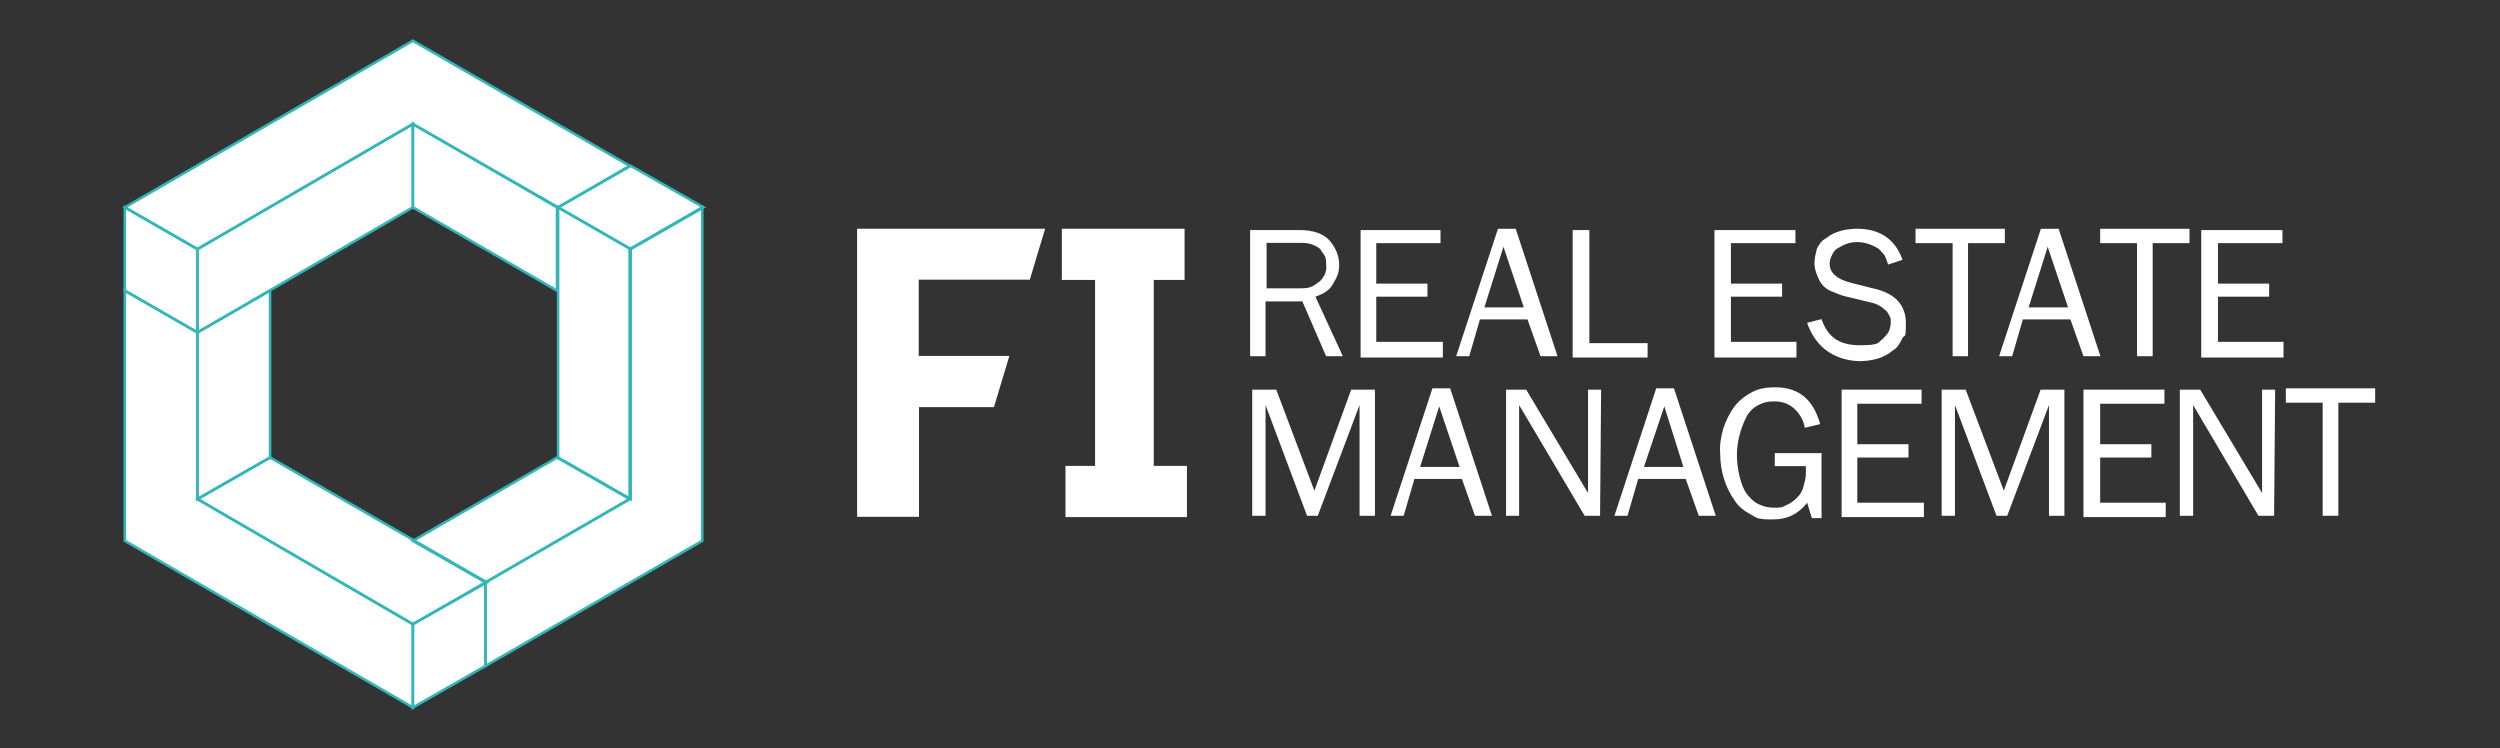 <?xml version="1.0" encoding="UTF-8"?>
<svg id="Layer_1" data-name="Layer 1" xmlns="http://www.w3.org/2000/svg" version="1.1" viewBox="0 0 957.3 286.5">
  <rect x="0" y="0" width="957.3" height="286.5" fill="#333333" stroke="none"/>
  <defs>
    <style>
      .cls-1 {
        fill: #fff;
        stroke-width: 0px;
      }

      .cls-2 {
        fill: none;
        stroke: #32b6ba;
        stroke-miterlimit: 10;
      }
    </style>
  </defs>
  <path class="cls-1" d="M485,110.4h12.8c1.4,0,2.7,0,4.1-.5,1.4-.5,2.3-1.4,3.6-2.3,1.8-1.8,2.7-4.1,2.3-6.4,0-.9,0-2.3-.5-3.2-.5-.9-1.4-1.8-1.8-2.7-1.8-1.4-4.1-2.3-6.8-2.3h-13.7v17.3ZM514.2,136.4h-6.4l-9.1-21h-14.1v21h-5.9v-48.3h19.1c5,0,9.1,1.4,11.4,4.1,2.3,2.7,3.6,5.9,3.6,9.1s-.9,5-2.3,7.3c-1.4,2.7-4.1,4.1-6.8,5l10.5,22.8Z"/>
  <polygon class="cls-1" points="552.5 131.4 552.5 136.9 521 136.9 521 88.1 551.6 88.1 551.6 93.1 527 93.1 527 108.6 546.6 108.6 546.6 113.6 527 113.6 527 130.9 552.5 130.9 552.5 131.4"/>
  <path class="cls-1" d="M583.5,117.7l-7.8-23.2-7.3,23.2h15ZM596.3,136.4h-6.4l-5-14.1h-18.2l-4.1,14.1h-5l16-48.8h6.8l16,48.8Z"/>
  <polygon class="cls-1" points="630.9 131.4 630.9 136.9 602.2 136.9 602.2 88.1 608.6 88.1 608.6 131.4 630.9 131.4"/>
  <polygon class="cls-1" points="687.9 131.4 687.9 136.9 656.5 136.9 656.5 88.1 687.5 88.1 687.5 93.1 662.8 93.1 662.8 108.6 682.4 108.6 682.4 113.6 662.8 113.6 662.8 130.9 687.9 130.9 687.9 131.4"/>
  <path class="cls-1" d="M692,123.6l5.5-1.4c2.3,6.8,6.8,10,14.6,10s6.8-.9,8.7-2.3c.9-.9,1.8-1.8,2.3-2.7.5-.9.9-2.3.9-3.6s0-1.8-.5-2.7c-.5-.9-.9-1.8-1.8-2.3-1.4-1.4-3.2-2.3-5-2.7l-9.6-2.3c-2.3-.5-4.1-1.4-6.4-2.3-1.8-.9-3.2-2.3-4.1-4.1-.9-1.8-1.8-4.1-1.8-6.4s.5-3.6.9-5.5c.9-1.8,1.8-3.2,3.6-4.1,3.2-2.7,7.8-3.6,11.9-3.6,8.7,0,14.6,4.1,17.3,11.9l-5.5,1.8c-.5-1.4-.9-2.7-1.4-3.6-.9-.9-1.8-2.3-2.7-2.7-2.3-1.4-5-2.3-7.8-2.3s-5,.9-7.3,2.3c-.9.5-1.8,1.4-2.3,2.7-.5.9-.9,2.3-.9,3.2,0,3.6,2.7,5.9,7.8,7.3l9.1,2.3c8.2,1.8,12.3,6.4,12.3,13.2s-.5,4.1-1.4,5.9c-.9,1.8-1.8,3.6-3.6,4.6-3.2,2.7-7.3,4.1-13.2,4.1-9.6-.5-16.4-5.5-19.6-14.6"/>
  <polygon class="cls-1" points="753.6 136.4 747.7 136.4 747.7 93.1 733.5 93.1 733.5 87.6 767.7 87.6 767.7 93.1 753.6 93.1 753.6 136.4"/>
  <path class="cls-1" d="M791.9,117.7l-7.8-23.2-7.3,23.2h15.1ZM804.2,136.4h-6.4l-5-14.1h-18.2l-4.1,14.1h-5l16-48.8h6.8l16,48.8Z"/>
  <polygon class="cls-1" points="824.3 136.4 818.3 136.4 818.3 93.1 804.2 93.1 804.2 87.6 838.4 87.6 838.4 93.1 824.3 93.1 824.3 136.4"/>
  <polygon class="cls-1" points="874.4 131.4 874.4 136.9 842.9 136.9 842.9 88.1 874 88.1 874 93.1 849.3 93.1 849.3 108.6 868.9 108.6 868.9 113.6 849.3 113.6 849.3 130.9 874.4 130.9 874.4 131.4"/>
  <polygon class="cls-1" points="526.5 197.5 520.6 197.5 520.6 155.1 504.6 197.5 500.5 197.5 484.6 155.1 484.6 197.5 479.5 197.5 479.5 149.2 488.7 149.2 503.3 187.9 517.4 149.2 526.5 149.2 526.5 197.5"/>
  <path class="cls-1" d="M558.9,178.8l-7.8-23.2-7.3,23.2h15.1ZM571.2,197.5h-6.4l-5-14.1h-18.2l-4.1,14.1h-5l16-48.8h6.8l16,48.8Z"/>
  <polygon class="cls-1" points="612.7 197.5 606.8 197.5 581.7 155.1 581.7 158.3 581.7 161.5 581.7 197.5 576.7 197.5 576.7 149.2 584.4 149.2 608.1 188.8 608.1 185.7 608.1 182 608.1 149.2 613.1 149.2 612.7 197.5"/>
  <path class="cls-1" d="M644.6,178.8l-7.3-23.2-7.8,23.2h15.1ZM656.9,197.5h-6.4l-5-14.1h-18.2l-4.1,14.1h-5l16-48.8h6.8l16,48.8Z"/>
  <path class="cls-1" d="M697.5,173.3v25.1h-3.7l-1.8-5.9c-3.2,4.1-7.3,6.4-13.2,6.4s-5.9-.5-8.2-1.8c-2.7-1.4-5-3.2-6.4-5.5-3.6-5-5.5-11.4-5.5-17.8-.5-6.4,1.8-13.2,5.5-18.2,1.8-2.3,4.1-4.1,6.8-5.5,2.7-1.4,5.5-1.8,8.7-1.8,9.1,0,14.6,4.6,17.3,14.1l-5.9,1.4c-.5-3.2-2.3-5.9-4.6-7.8-2.3-1.8-4.6-2.3-7.3-2.3s-4.1.5-5.9,1.4c-1.8.9-3.7,2.7-4.6,4.6-2.3,4.6-3.6,9.6-3.6,14.6s1.4,11.4,3.6,14.6c1.4,1.8,2.7,3.2,4.6,4.1,1.8.9,3.6,1.4,5.9,1.4s3.2,0,4.6-.9c1.4-.5,2.7-1.4,4.1-2.7,1.4-1.4,2.3-2.7,2.7-4.6.5-1.8.9-3.2.9-5v-2.7h-11.9v-5h17.8Z"/>
  <polygon class="cls-1" points="736.7 192.5 736.7 198 705.2 198 705.2 149.2 735.8 149.2 735.8 154.6 711.2 154.6 711.2 170.1 730.8 170.1 730.8 175.2 711.2 175.2 711.2 192.5 736.7 192.5"/>
  <polygon class="cls-1" points="790.5 197.5 784.6 197.5 784.6 155.1 768.6 197.5 764.5 197.5 748.6 155.1 748.6 197.5 743.5 197.5 743.5 149.2 752.7 149.2 767.3 187.9 781.4 149.2 790.5 149.2 790.5 197.5"/>
  <polygon class="cls-1" points="829.3 192.5 829.3 198 797.8 198 797.8 149.2 828.8 149.2 828.8 154.6 804.2 154.6 804.2 170.1 823.8 170.1 823.8 175.2 804.2 175.2 804.2 192.5 829.3 192.5"/>
  <polygon class="cls-1" points="870.8 197.5 864.8 197.5 839.8 155.1 839.8 158.3 839.8 161.5 839.8 197.5 834.7 197.5 834.7 149.2 842.5 149.2 866.2 188.8 866.2 185.7 866.2 182 866.2 149.2 871.2 149.2 870.8 197.5"/>
  <polygon class="cls-1" points="875.3 148.7 875.3 154.2 889.4 154.2 889.4 197.5 895.4 197.5 895.4 154.2 909.5 154.2 909.5 148.7 875.3 148.7"/>
  <path class="cls-1" d="M394.3,107.2l5.9-19.6h-72v110.3h23.7v-42h28.7l5.9-19.6h-34.7v-29.2h42.4ZM453.6,107.2v-19.6h-47v19.6h12.8v76.6h22.3v-76.6h11.9Z"/>
  <polygon class="cls-1" points="408 178.4 408 198 454.5 198 454.5 178.4 441.7 178.4 441.7 101.8 419.4 101.8 419.4 178.4 408 178.4"/>
  <polygon class="cls-1" points="47.8 79.4 75.6 95.4 158.1 47.5 213.7 79.4 241.1 63.5 158.1 15.6 47.8 79.4"/>
  <polygon class="cls-1" points="75.6 95.4 158.1 47.5 158.1 79.4 75.6 127.3 75.6 95.4"/>
  <polygon class="cls-1" points="158.1 47.5 213.3 79.4 213.3 111.3 158.1 79.4 158.1 47.5"/>
  <polygon class="cls-1" points="47.8 111.3 75.6 127.3 75.6 95.4 47.8 79.4 47.8 111.3"/>
  <polygon class="cls-1" points="213.7 79.4 241.5 95.4 269.4 79.4 241.5 63.5 213.7 79.4"/>
  <polygon class="cls-1" points="268.9 79.4 268.9 207.1 185.9 255 185.9 223 241.1 191.1 241.1 95.4 268.9 79.4"/>
  <polygon class="cls-1" points="47.8 207.1 158.1 270.9 158.1 239 75.6 191.1 75.6 127.3 47.8 111.3 47.8 207.1"/>
  <polygon class="cls-1" points="75.6 127.3 103.4 111.3 103.4 175.2 75.6 191.1 75.6 127.3"/>
  <polygon class="cls-1" points="75.6 191.1 103.4 175.2 186.4 223 158.1 239 75.6 191.1"/>
  <polygon class="cls-1" points="213.7 79.4 213.7 175.2 241.5 191.1 241.5 95.4 213.7 79.4"/>
  <polygon class="cls-1" points="158.1 207.1 213.3 175.2 241.1 191.1 185.9 223 158.1 207.1"/>
  <polygon class="cls-1" points="158.1 239 158.1 270.9 185.9 255 185.9 223 158.1 239"/>
  <polygon class="cls-2" points="47.8 79.4 158.1 15.6 241.1 63.5 213.7 79.4 158.1 47.5 75.6 95.4 47.8 79.4"/>
  <polygon class="cls-2" points="75.6 95.4 158.1 47.5 158.1 79.4 75.6 127.3 75.6 95.4"/>
  <polygon class="cls-2" points="158.1 47.5 213.3 79.4 213.3 111.3 158.1 79.4 158.1 47.5"/>
  <polygon class="cls-2" points="47.8 79.4 47.8 111.3 75.6 127.3 75.6 95.4 47.8 79.4"/>
  <polygon class="cls-2" points="213.7 79.4 241.5 95.4 269.4 79.4 241.5 63.5 213.7 79.4"/>
  <polygon class="cls-2" points="268.9 79.4 268.9 207.1 185.9 255 185.9 223 241.1 191.1 241.1 95.4 268.9 79.4"/>
  <polygon class="cls-2" points="47.8 111.3 47.8 207.1 158.1 270.9 158.1 239 75.6 191.1 75.6 127.3 47.8 111.3"/>
  <polygon class="cls-2" points="75.6 127.3 103.4 111.3 103.4 175.2 75.6 191.1 75.6 127.3"/>
  <polygon class="cls-2" points="75.6 191.1 103.4 175.2 186.4 223 158.1 239 75.6 191.1"/>
  <polygon class="cls-2" points="213.7 79.4 213.7 175.2 241.5 191.1 241.5 95.4 213.7 79.4"/>
  <polygon class="cls-2" points="158.1 207.1 213.3 175.2 241.1 191.1 185.9 223 158.1 207.1"/>
  <polygon class="cls-2" points="158.1 239 158.1 270.9 185.9 255 185.9 223 158.1 239"/>
</svg>